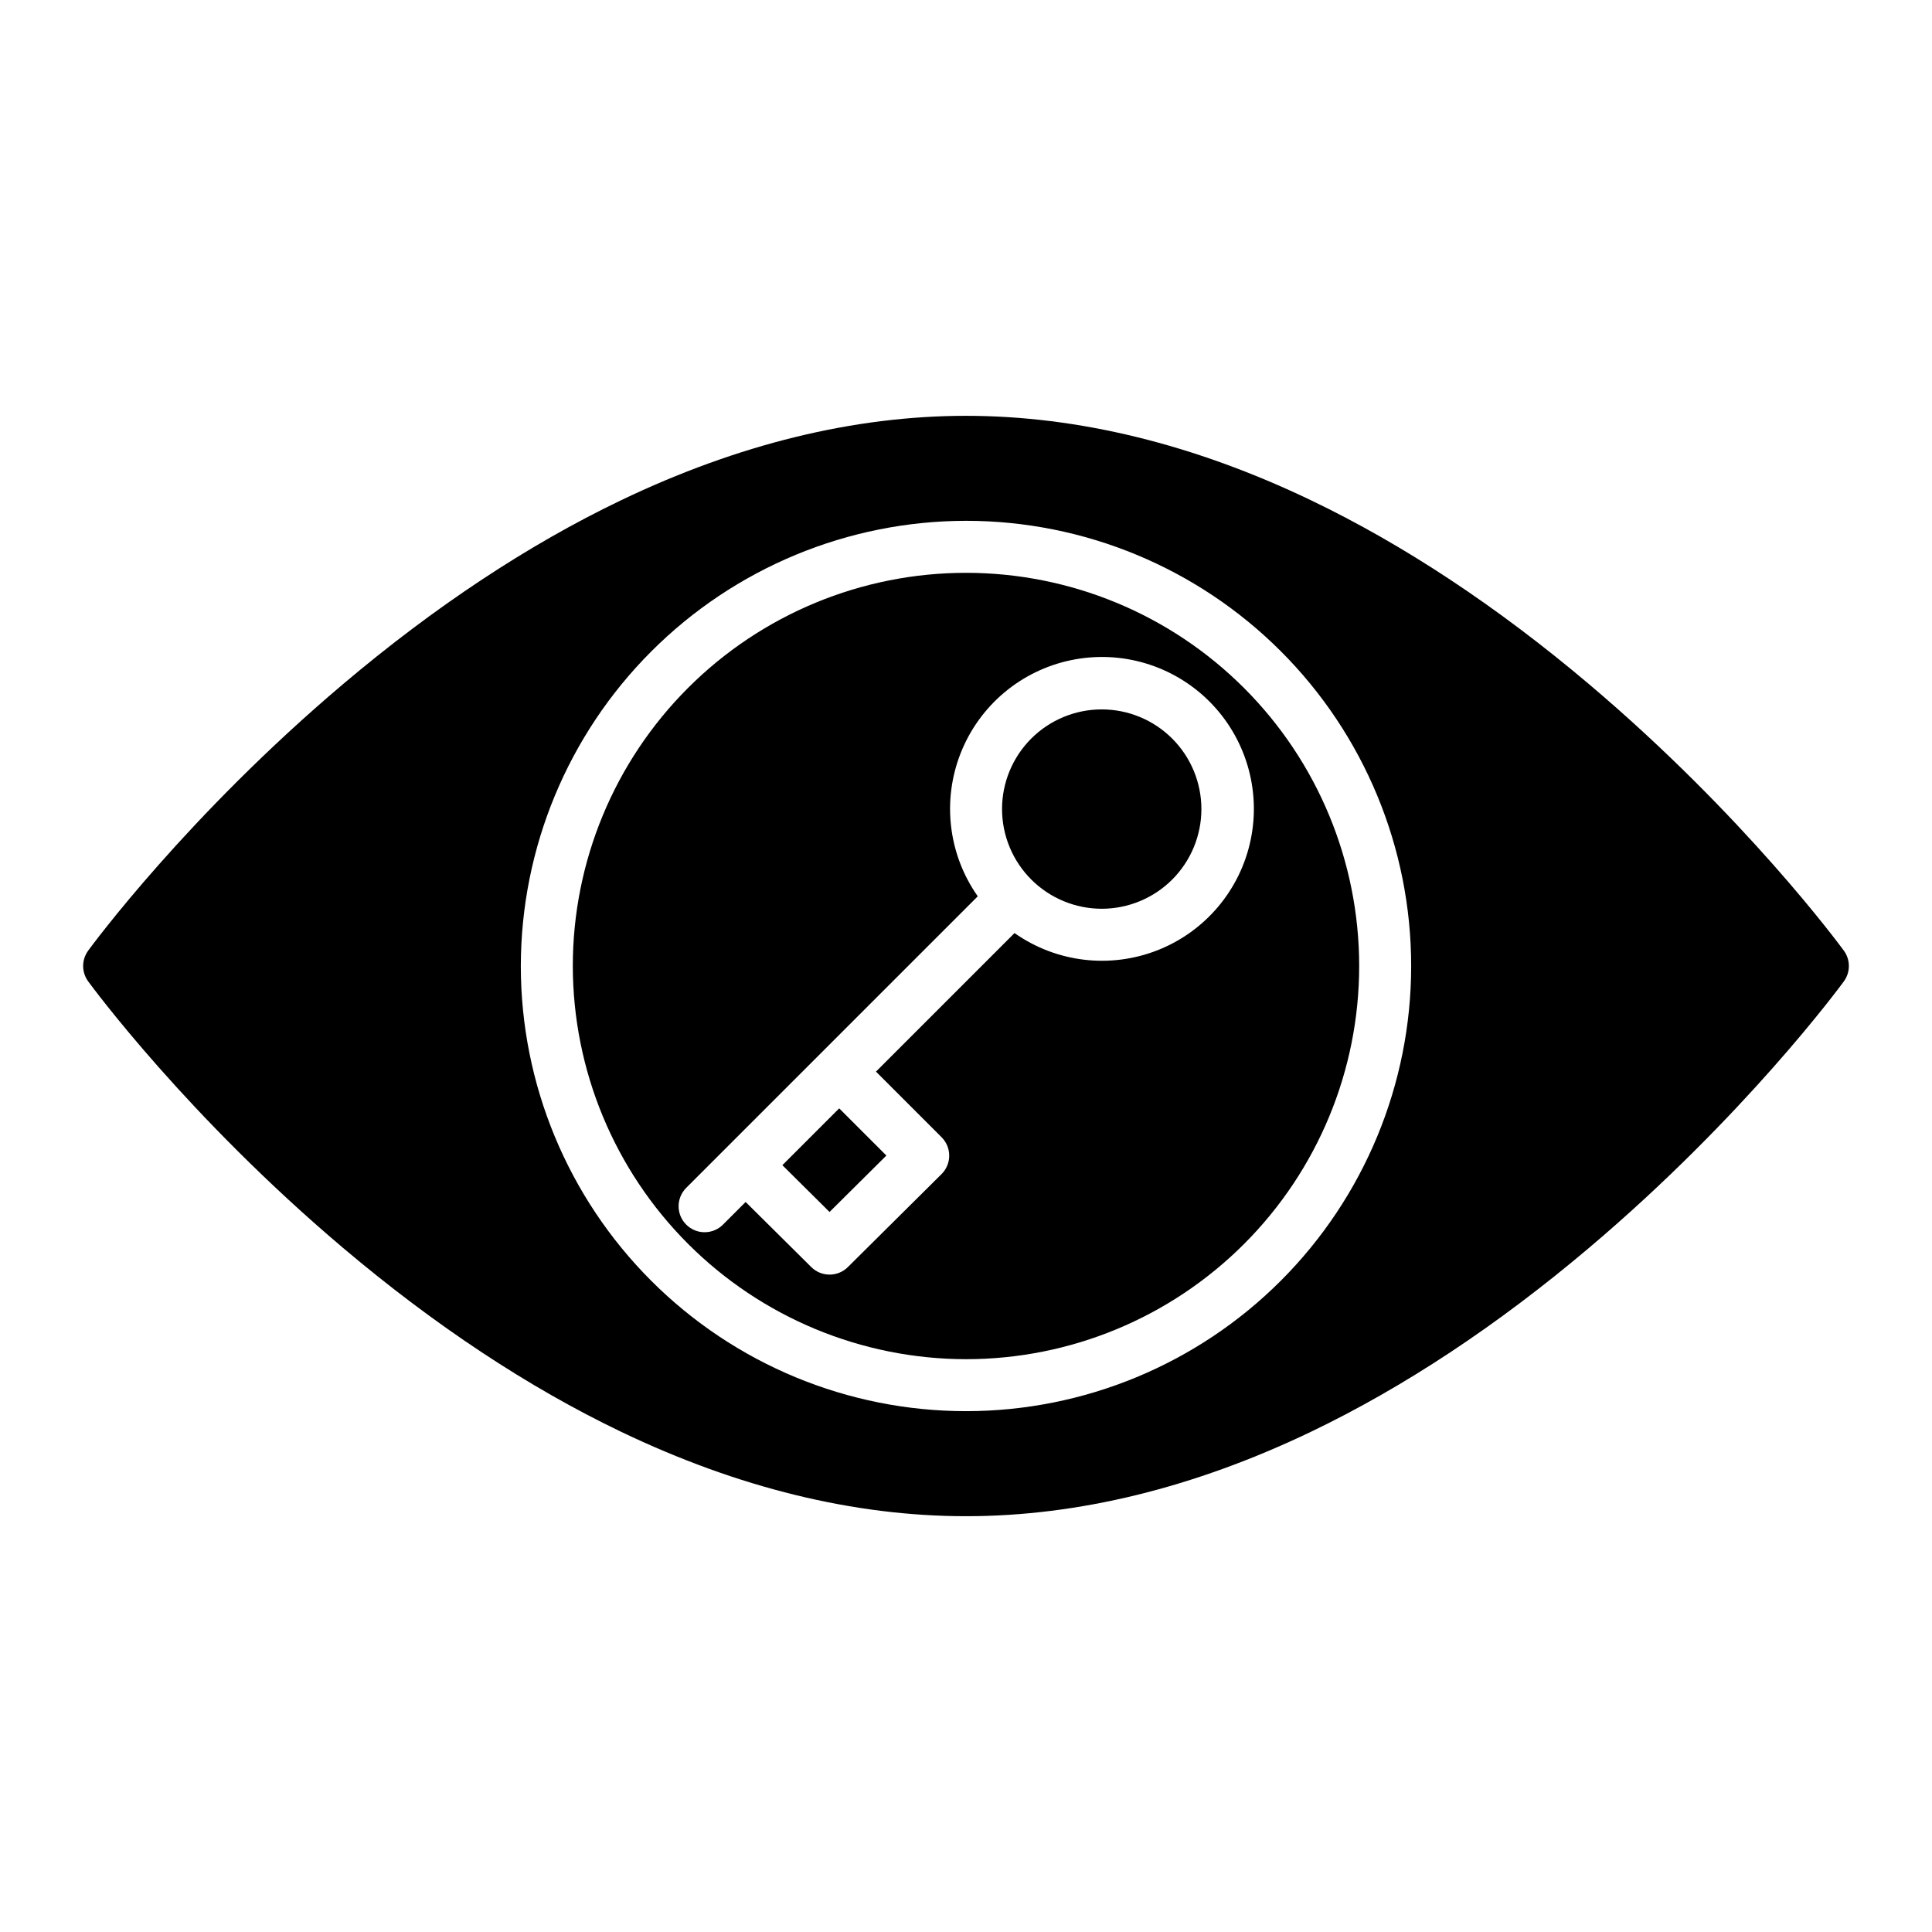 <?xml version="1.0" encoding="UTF-8"?>
<!-- The Best Svg Icon site in the world: iconSvg.co, Visit us! https://iconsvg.co -->
<svg fill="#000000" width="800px" height="800px" version="1.1" viewBox="144 144 512 512" xmlns="http://www.w3.org/2000/svg">
 <g>
  <path d="m435.97 384.83c7.004-0.004 13.723-2.785 18.676-7.738 4.953-4.957 7.738-11.676 7.738-18.68 0-7.008-2.785-13.727-7.738-18.68-4.953-4.953-11.672-7.734-18.68-7.734-7.004 0-13.723 2.781-18.68 7.734-4.953 4.957-7.734 11.676-7.734 18.68 0.008 7.004 2.793 13.719 7.746 18.672 4.953 4.949 11.668 7.738 18.672 7.746z"/>
  <path d="m400 504.2c27.633 0 54.137-10.977 73.676-30.52 19.543-19.539 30.52-46.043 30.52-73.676 0-27.637-10.977-54.141-30.52-73.68-19.539-19.543-46.043-30.52-73.676-30.52-27.637 0-54.141 10.977-73.68 30.52-19.543 19.539-30.52 46.043-30.52 73.68 0.031 27.625 11.02 54.109 30.555 73.645 19.531 19.531 46.02 30.52 73.645 30.551zm-74.145-45.406 77.266-77.266-0.004 0.004c-7.805-11.09-9.504-25.363-4.519-37.973 4.984-12.613 15.984-21.863 29.262-24.617s27.051 1.363 36.641 10.949c9.586 9.59 13.703 23.363 10.949 36.641-2.754 13.277-12.008 24.277-24.617 29.262-12.609 4.984-26.883 3.285-37.973-4.523l-36.719 36.719 17.395 17.395c1.293 1.297 2.019 3.055 2.016 4.887-0.004 1.828-0.734 3.586-2.035 4.875l-24.82 24.637c-2.684 2.664-7.016 2.664-9.703 0l-17.395-17.25-6.004 6.004 0.004-0.004c-2.691 2.691-7.051 2.691-9.742 0-2.691-2.688-2.691-7.051 0-9.742z"/>
  <path d="m378.9 450.23-12.504-12.504-15.059 15.059 12.5 12.398z"/>
  <path d="m234.93 474.72c24.297 20.543 49.074 36.93 73.645 48.707 30.988 14.852 61.75 22.383 91.43 22.383s60.438-7.531 91.43-22.383c24.57-11.777 49.348-28.164 73.645-48.707 41.23-34.859 66.512-69.211 67.566-70.652h-0.004c1.77-2.422 1.77-5.707 0-8.129-1.055-1.445-26.34-35.797-67.566-70.652-24.297-20.543-49.074-36.93-73.645-48.707-30.988-14.852-61.75-22.383-91.43-22.383-29.68 0-60.438 7.531-91.43 22.383-24.57 11.777-49.348 28.164-73.645 48.707-41.23 34.859-66.512 69.211-67.566 70.652h0.004c-1.77 2.422-1.77 5.707 0 8.129 1.055 1.441 26.34 35.793 67.566 70.652zm165.07-192.7c31.289 0 61.293 12.43 83.418 34.555s34.555 52.133 34.555 83.422-12.43 61.293-34.555 83.418-52.129 34.555-83.418 34.555-61.297-12.43-83.422-34.555-34.555-52.129-34.555-83.418c0.035-31.281 12.477-61.266 34.594-83.383 22.117-22.117 52.102-34.559 83.383-34.594z"/>
 </g>
</svg>